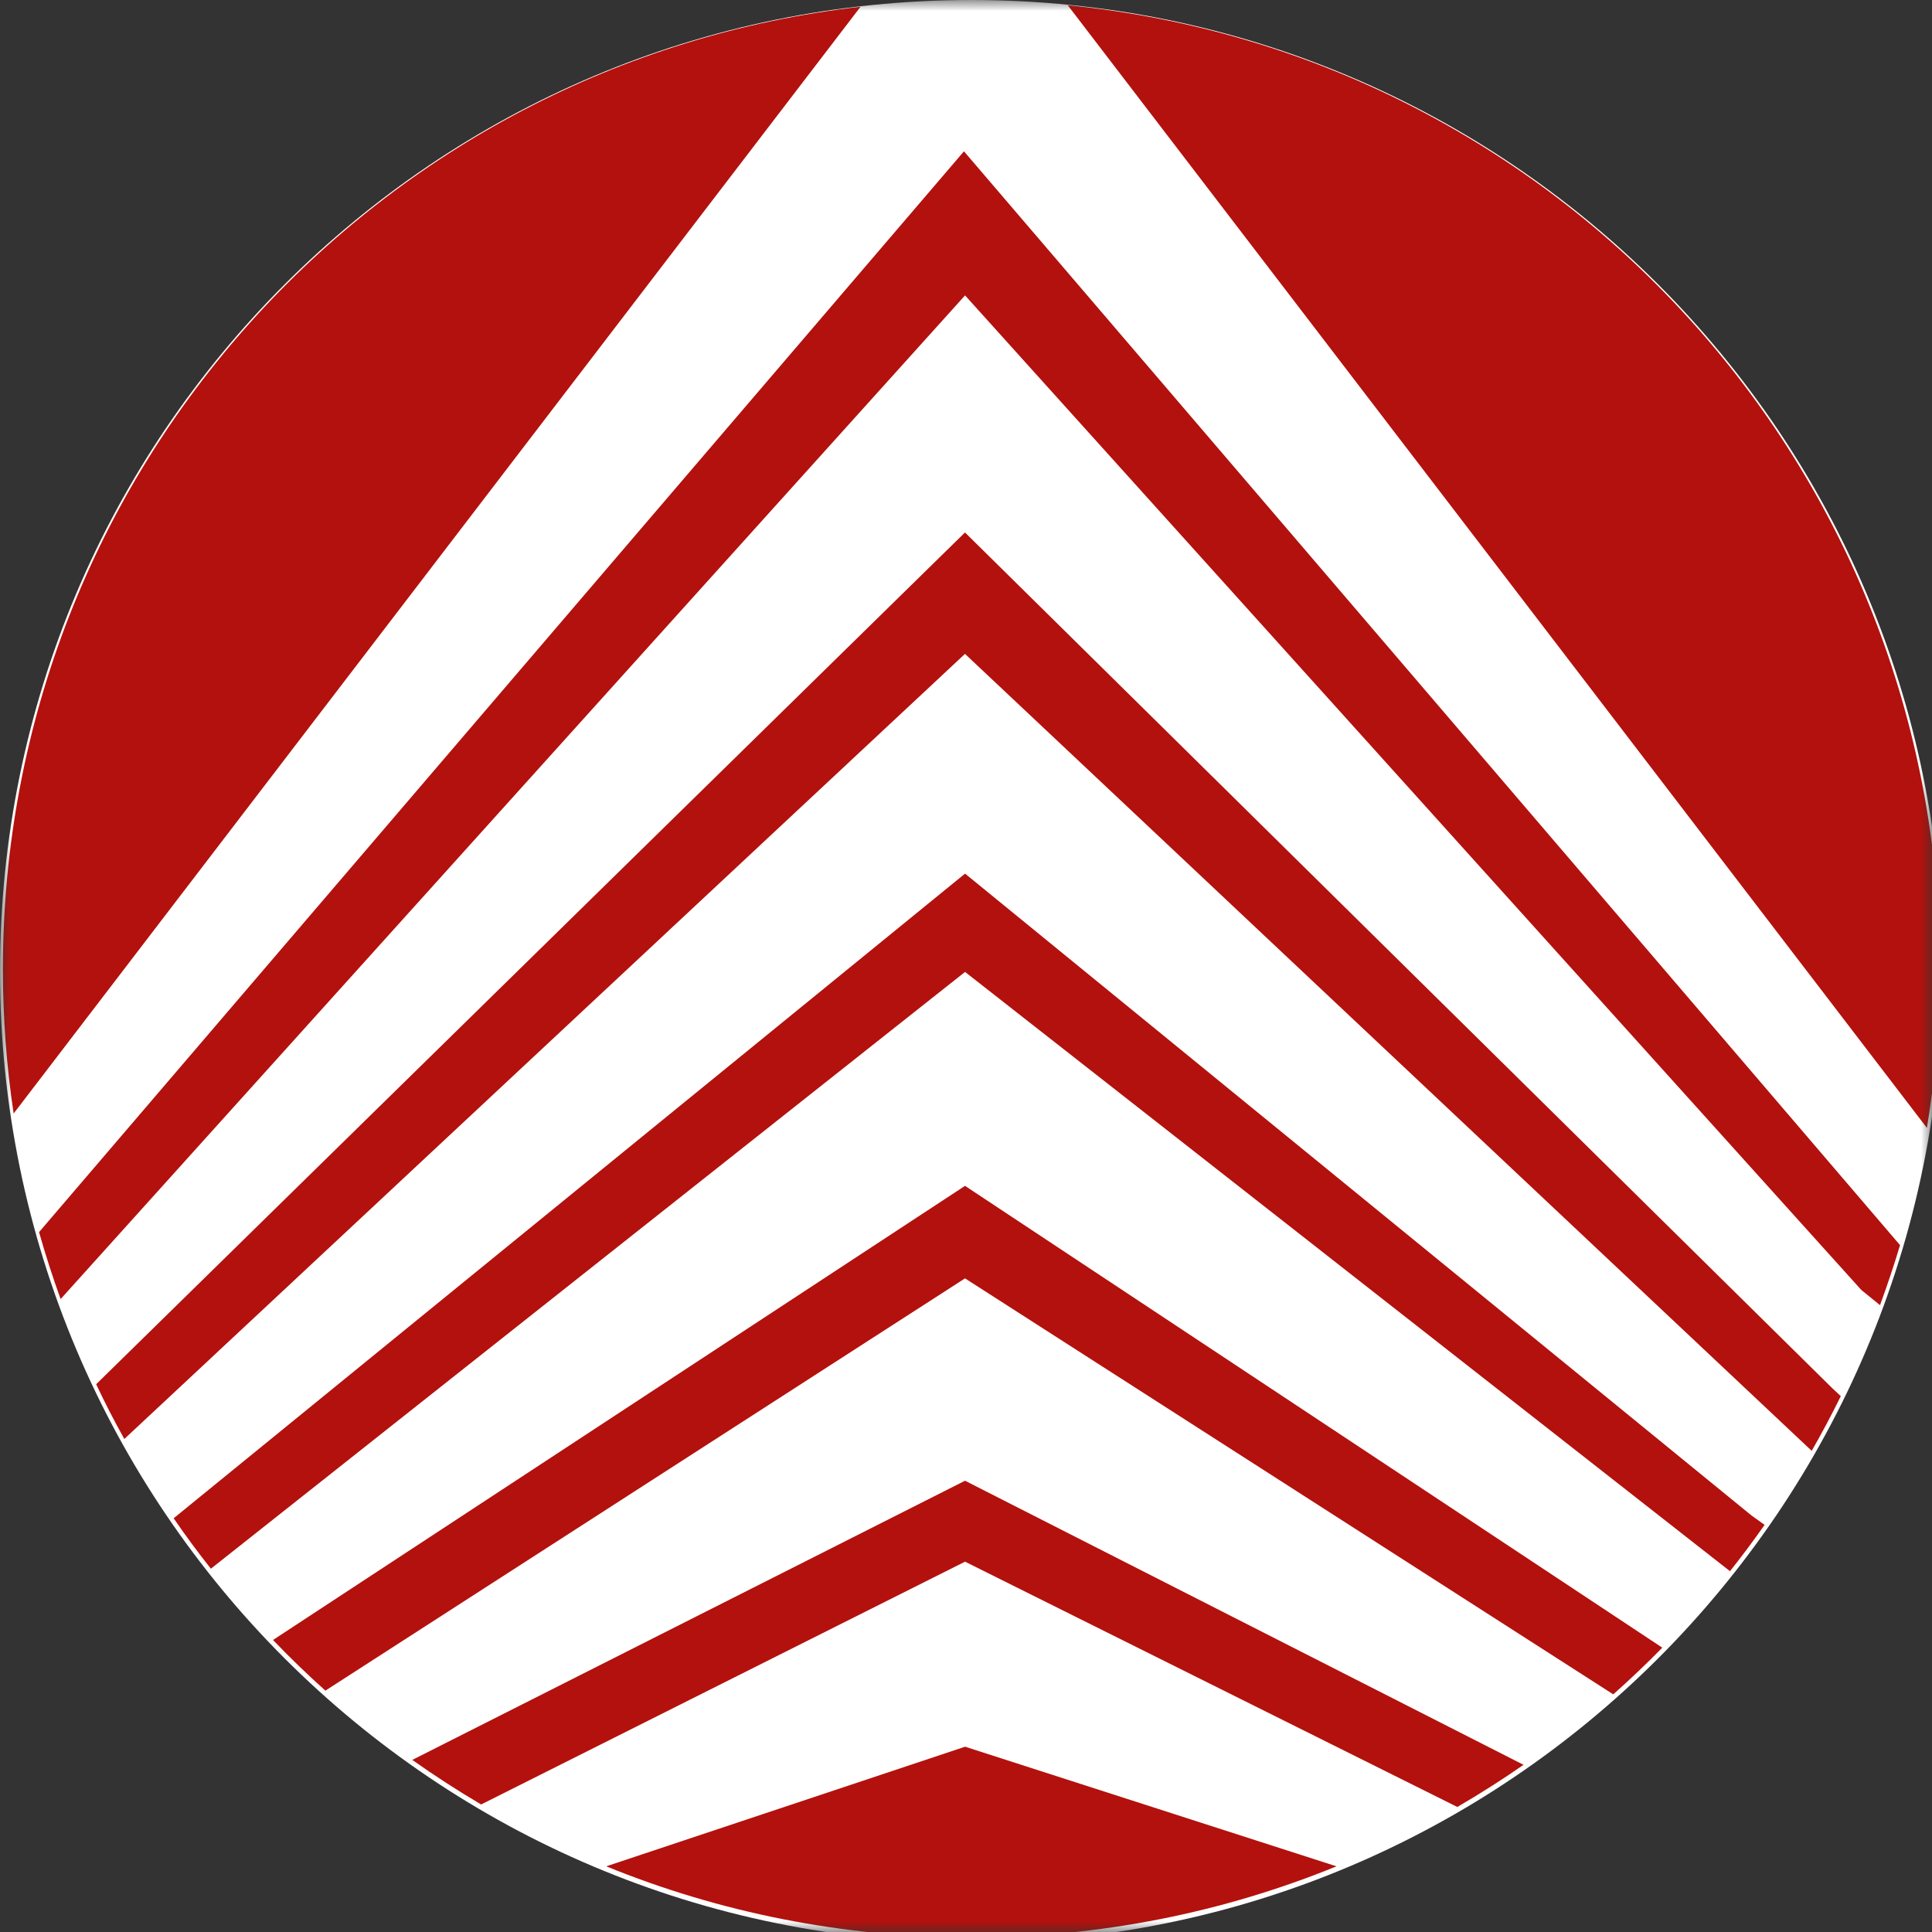 <svg width="88" height="88" viewBox="0 0 88 88" fill="none" xmlns="http://www.w3.org/2000/svg">
<rect x="0" y="0" width="88" height="88" fill="#333333" stroke="none"/>
<mask id="mask0_135_1175" style="mask-type:luminance" maskUnits="userSpaceOnUse" x="0" y="0" width="88" height="88">
<path fill-rule="evenodd" clip-rule="evenodd" d="M88 0V88H0V0H88Z" fill="white"/>
</mask>
<g mask="url(#mask0_135_1175)">
<path fill-rule="evenodd" clip-rule="evenodd" d="M44.246 88.491C19.809 88.491 0 68.682 0 44.246C0 19.809 19.809 0 44.246 0C68.682 0 88.491 19.809 88.491 44.246C88.491 68.682 68.682 88.491 44.246 88.491Z" fill="white"/>
<path fill-rule="evenodd" clip-rule="evenodd" d="M0.621 50.719C0.297 48.573 0.131 46.374 0.131 44.138C0.131 21.48 17.21 2.813 39.196 0.308L0.621 50.719Z" fill="#B3110D"/>
<path fill-rule="evenodd" clip-rule="evenodd" d="M60.874 85.009C55.743 87.1 50.129 88.251 44.248 88.251C38.361 88.251 32.746 87.098 27.613 85.009L43.958 79.56L60.874 85.009Z" fill="#B3110D"/>
<path fill-rule="evenodd" clip-rule="evenodd" d="M66.379 82.305L43.956 71.132L21.915 82.191C20.838 81.556 19.793 80.88 18.779 80.161L43.956 67.445L69.395 80.385C68.418 81.064 67.412 81.704 66.379 82.305Z" fill="#B3110D"/>
<path fill-rule="evenodd" clip-rule="evenodd" d="M73.481 77.175L43.955 58.228L14.821 77.006C13.994 76.266 13.199 75.497 12.435 74.699L43.955 54.014L75.715 75.049C74.996 75.784 74.25 76.493 73.481 77.175Z" fill="#B3110D"/>
<path fill-rule="evenodd" clip-rule="evenodd" d="M78.798 71.565L43.957 44.27L9.606 71.452C9.013 70.706 8.447 69.94 7.91 69.155L43.957 39.792L79.775 69.026L80.375 69.455C79.872 70.174 79.346 70.877 78.798 71.565Z" fill="#B3110D"/>
<path fill-rule="evenodd" clip-rule="evenodd" d="M82.521 66.084L43.954 29.784L5.663 65.544C5.207 64.728 4.78 63.898 4.38 63.05L43.954 24.253L83.459 63.232L83.846 63.593C83.43 64.438 82.987 65.27 82.521 66.084Z" fill="#B3110D"/>
<path fill-rule="evenodd" clip-rule="evenodd" d="M85.632 59.447L84.779 58.755L43.957 13.455L2.761 59.171C2.398 58.17 2.071 57.153 1.779 56.121L43.907 6.892L86.544 56.714C86.267 57.638 85.964 58.549 85.632 59.447Z" fill="#B3110D"/>
<path fill-rule="evenodd" clip-rule="evenodd" d="M87.769 51.377L48.635 0.239C70.937 2.444 88.359 21.256 88.359 44.137C88.359 46.602 88.156 49.02 87.769 51.377Z" fill="#B3110D"/>
</g>
</svg>
